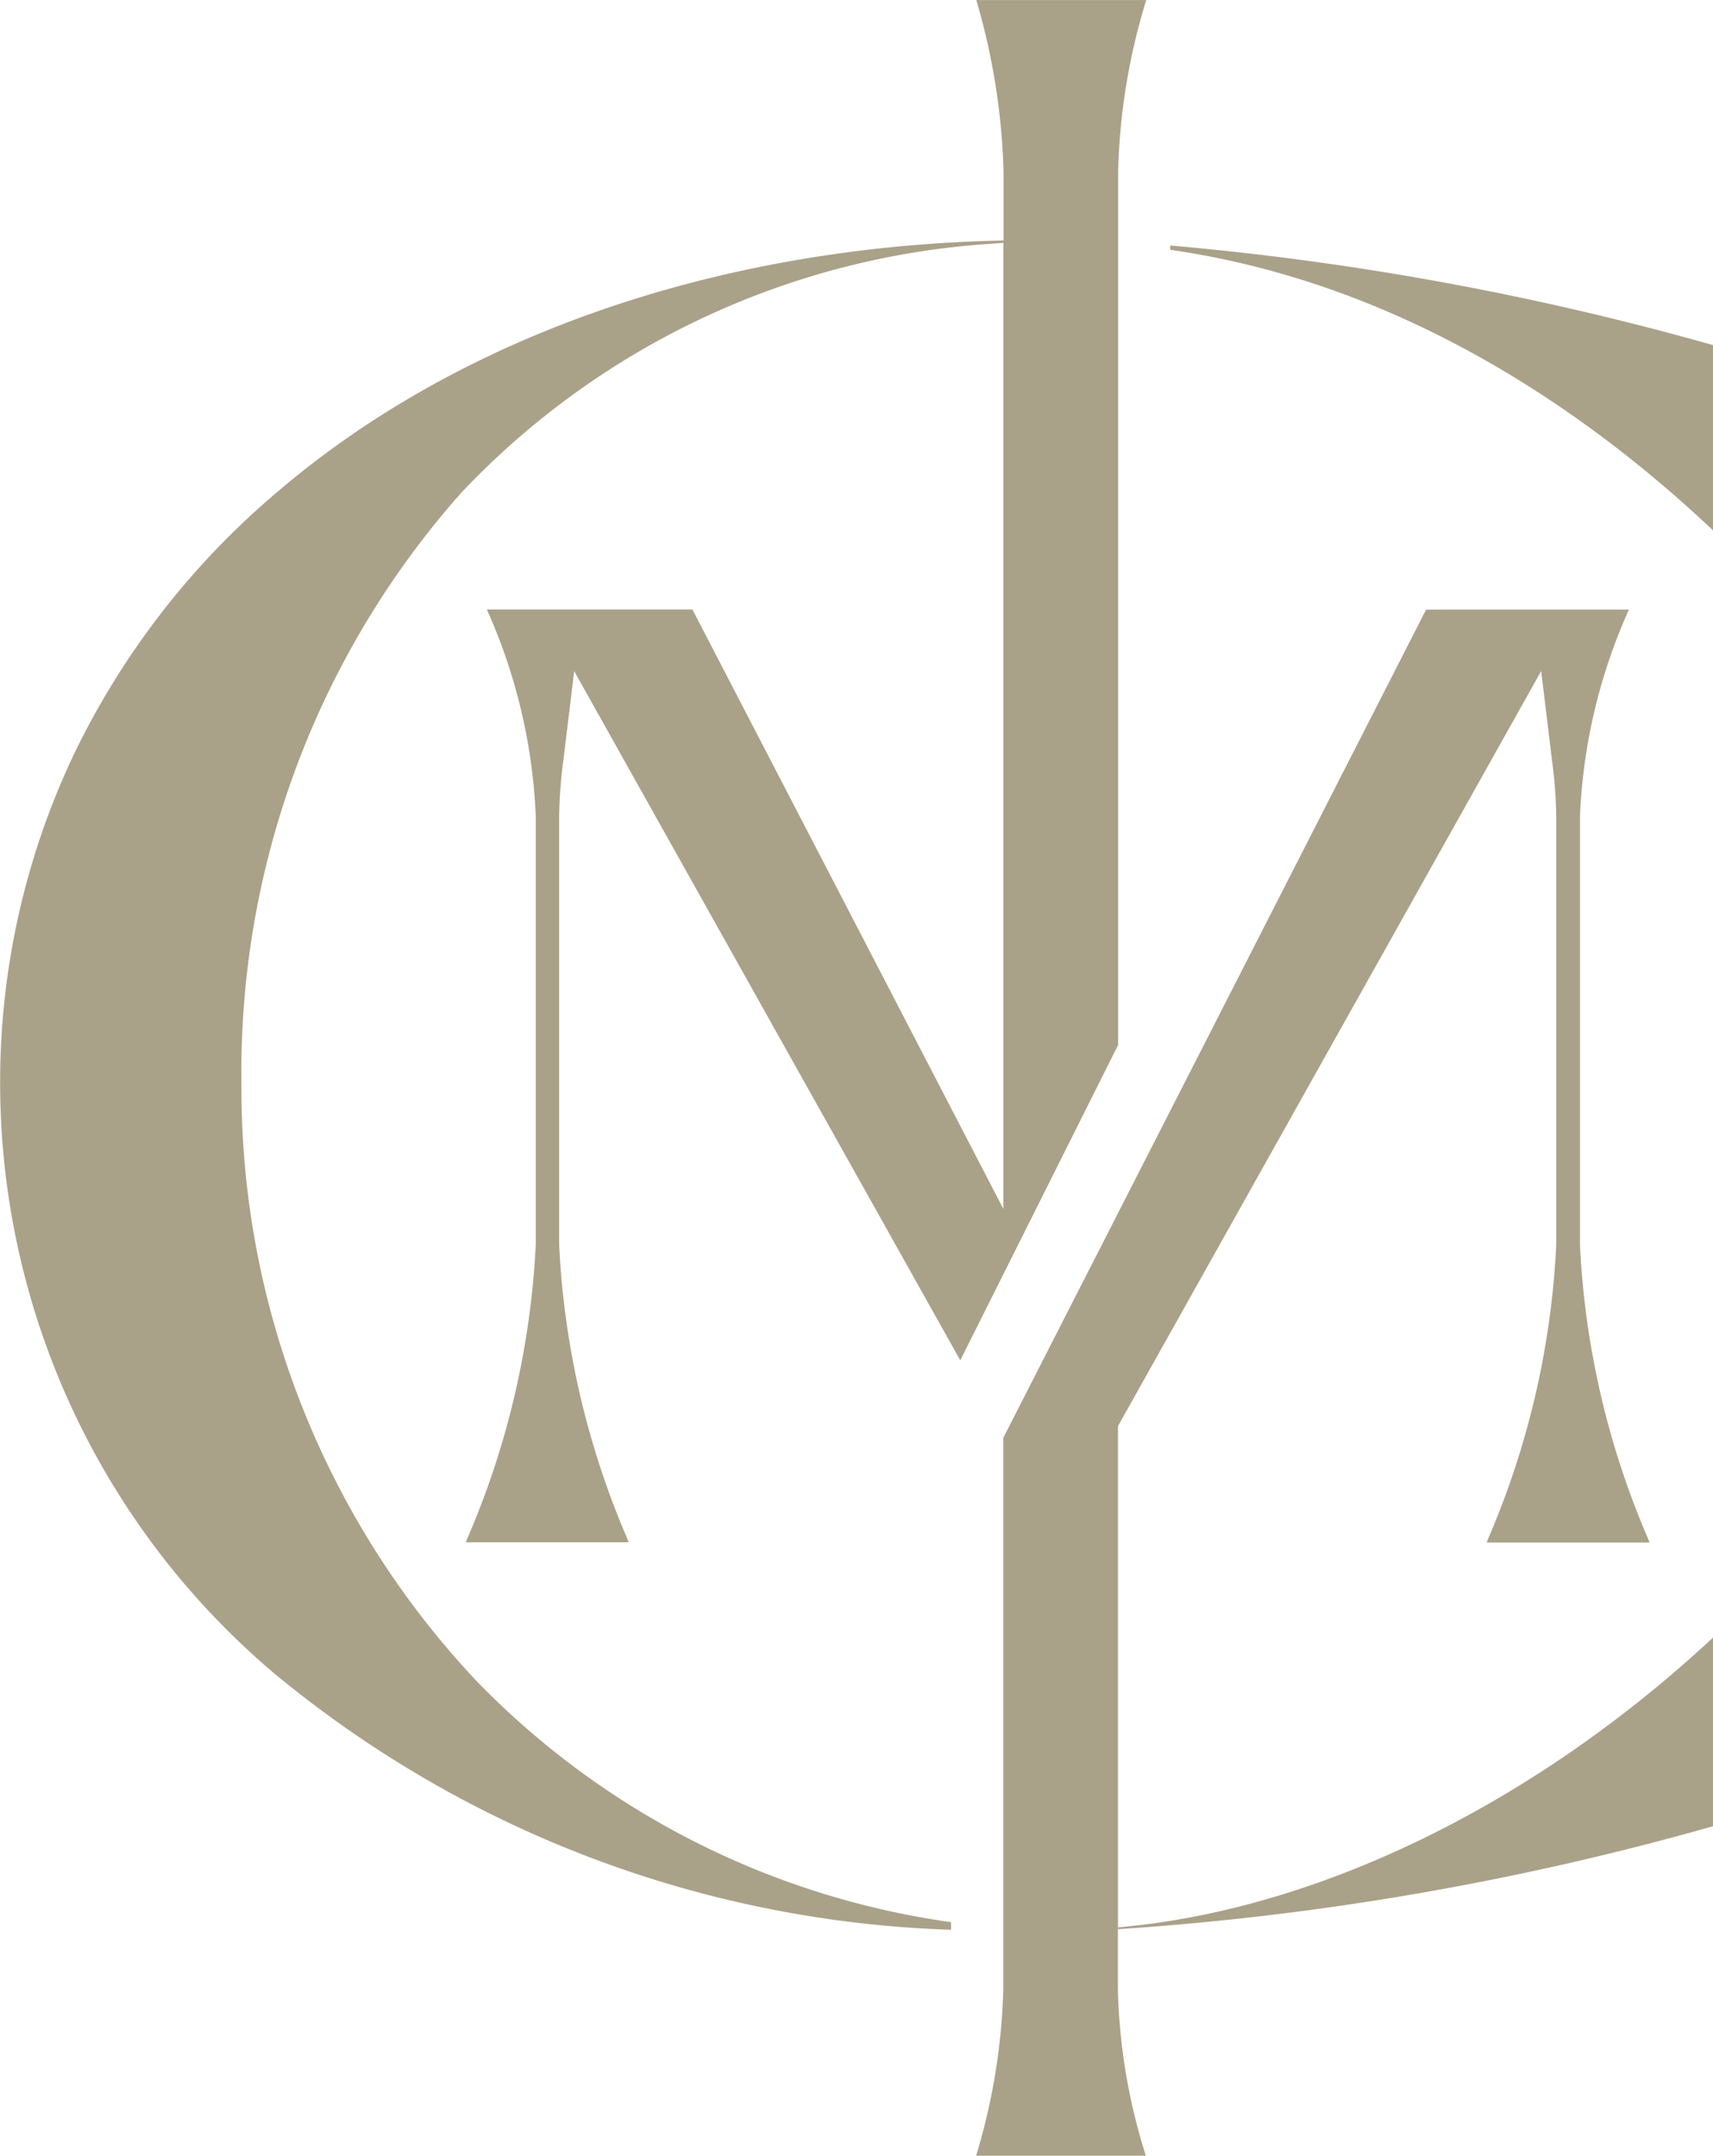 <svg xmlns="http://www.w3.org/2000/svg" width="45" height="56.638" viewBox="0 0 45 56.638"><g id="Group_59" data-name="Group 59" transform="translate(4538 -384.955)"><g id="Group_8" data-name="Group 8" transform="translate(-4538 384.955)"><path id="Path_14" data-name="Path 14" d="M-23.16-81.741a22.705,22.705,0,0,1-6.17-15.7,22.92,22.92,0,0,1,5.782-15.523A21.016,21.016,0,0,1-9.608-119.5l.293-.022v25.383l-.515-.993-7.654-14.757h-5.4a14.726,14.726,0,0,1,1.285,5.434v11.256A22.169,22.169,0,0,1-23.4-85.473l-.035.093h4.278l-.036-.093a22.2,22.2,0,0,1-1.791-7.721v-11.256a12.149,12.149,0,0,1,.109-1.461l.186-1.532.1-.825.409.73,9.733,17.376L-6.3-98.448v-22.936a16.608,16.608,0,0,1,.738-4.517h-4.465a17.557,17.557,0,0,1,.717,4.517v1.8l-.264.007c-7.366.2-14.028,2.53-18.759,6.554a20.907,20.907,0,0,0-5.4,6.942,20.084,20.084,0,0,0-1.936,8.712A20.32,20.32,0,0,0-28.5-81.962,29.345,29.345,0,0,0-10.69-75.2V-75.4A21.532,21.532,0,0,1-23.16-81.741" transform="translate(35.673 125.902)" fill="#aaa189"></path></g><g id="Group_9" data-name="Group 9" transform="translate(-4512.355 400.972)"><path id="Path_15" data-name="Path 15" d="M-6.894-63.546V-76.425l.033-.059L3.814-95.533l.409-.73.1.825L4.51-93.9a12.136,12.136,0,0,1,.109,1.462v11.256a22.184,22.184,0,0,1-1.792,7.723l-.035.092H7.069l-.035-.093a22.173,22.173,0,0,1-1.792-7.722V-92.443a14.715,14.715,0,0,1,1.286-5.434H1.2L-9.907-76.117l0,12.587v.264h0v.122l0,.254v1.273a16.466,16.466,0,0,1-.714,4.362h4.459a15.578,15.578,0,0,1-.734-4.362V-63.21l.256-.014A75.408,75.408,0,0,0,8.737-65.912v-4.956c-4.618,4.3-10.174,7.05-15.33,7.584l-.3.031Z" transform="translate(10.618 97.877)" fill="#aaa189"></path></g><g id="Group_10" data-name="Group 10" transform="translate(-4507.26 391.405)"><path id="Path_16" data-name="Path 16" d="M-26.394-4.845a77.052,77.052,0,0,0-14.26-2.617v.113c6.223.892,11.116,4.4,14.26,7.372Z" transform="translate(40.654 7.462)" fill="#aaa189"></path></g></g></svg>
